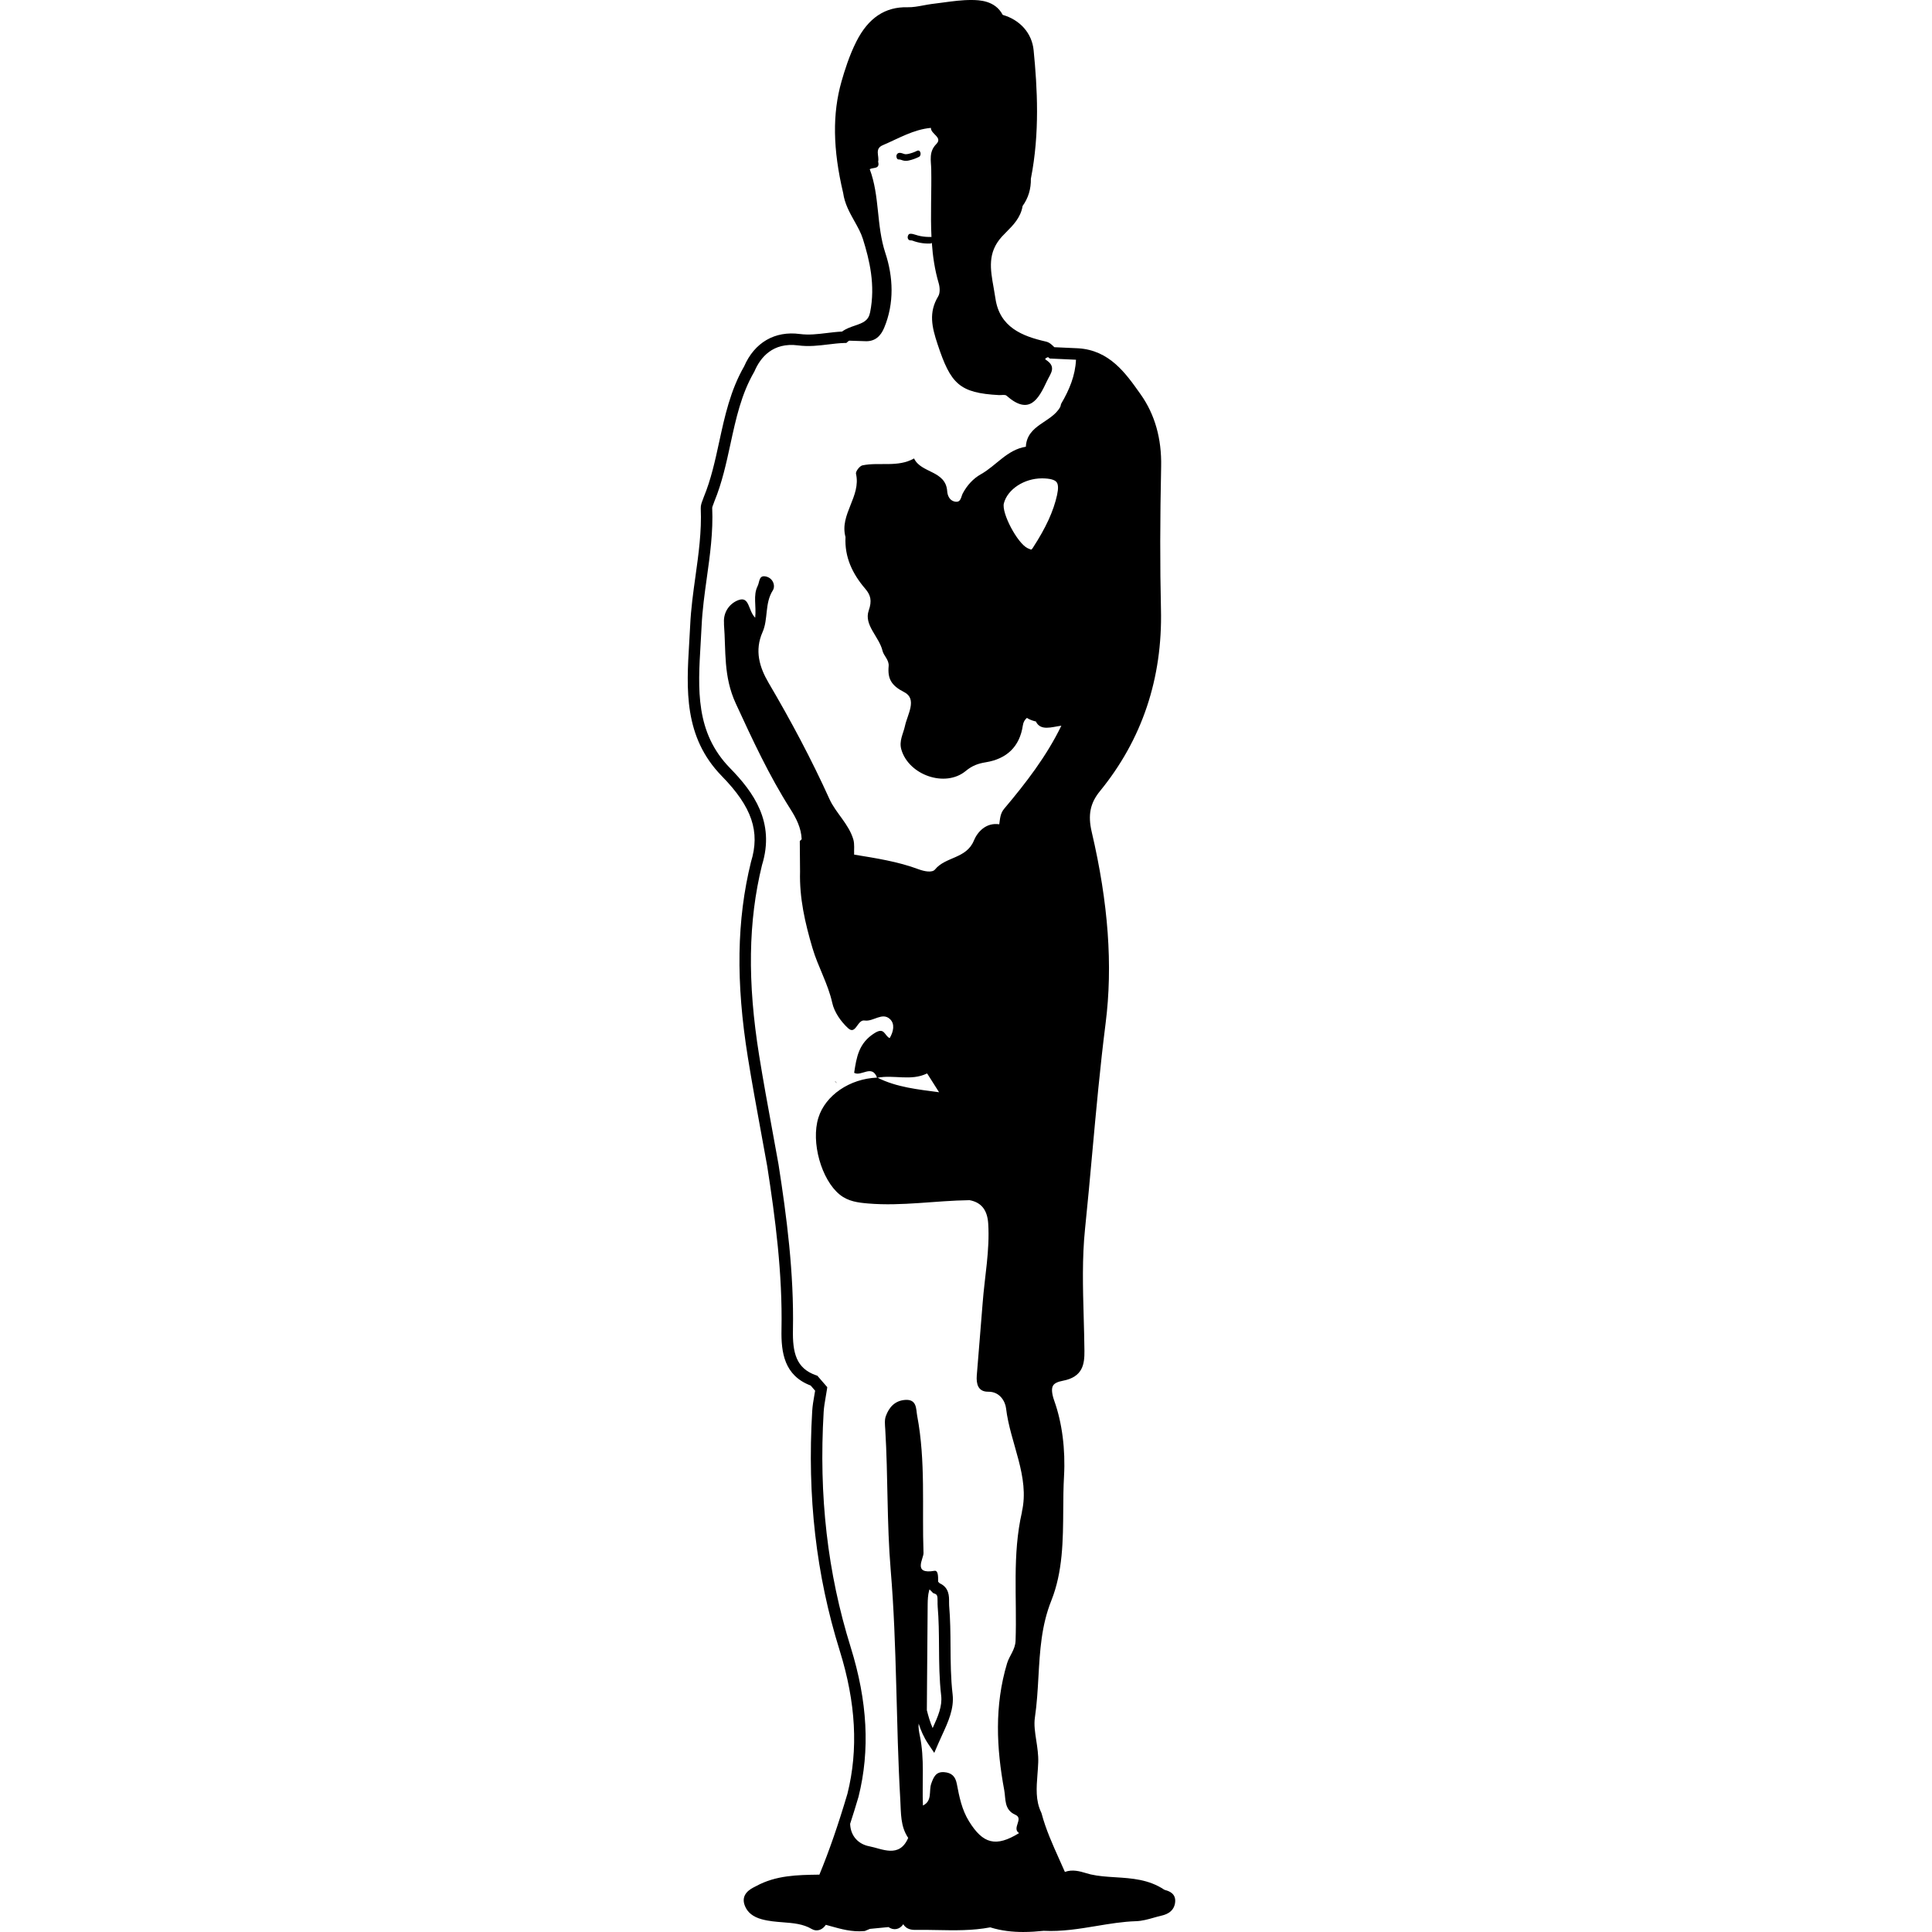 <?xml version="1.0" encoding="UTF-8"?>
<svg xmlns="http://www.w3.org/2000/svg" id="Layer_2" viewBox="0 0 1200 1200">
  <defs>
    <style>.cls-1{fill:#000;}.cls-1,.cls-2{stroke-width:0px;}.cls-2{fill:none;}</style>
  </defs>
  <g id="Layer_1-2">
    <path class="cls-1" d="M518.83,671.64s-.16.16-.16.16c.42.36.85.72,1.27,1.08-.37-.41-.74-.83-1.11-1.24Z"></path>
    <path class="cls-1" d="M724.32,1174.14c-.46-.15-1.03-.33-1.24-.46-9.63-6.38-20.14-7.04-30.3-7.68-5.35-.34-10.4-.65-15.3-1.76-.99-.23-2.01-.53-3.04-.84-3.63-1.08-8.31-2.47-13.02-.71-1.16-2.66-2.35-5.31-3.51-7.89-4.11-9.15-8.37-18.6-10.95-28.39l-.24-.64c-3.59-7.42-2.98-15.34-2.33-23.73.19-2.42.38-4.93.47-7.42.16-4.64-.54-9.16-1.21-13.54-.78-5.06-1.52-9.83-.86-14.27,1.24-8.44,1.73-16.99,2.2-25.26.93-16.4,1.82-31.88,7.99-47.35,7.17-17.96,7.3-37.55,7.42-56.5.04-6.85.09-13.94.48-20.75.95-16.64-1.19-33.27-6.02-46.8-1.57-4.4-1.86-7.68-.82-9.47.83-1.45,2.82-2.45,6.08-3.06,12.54-2.36,13.52-10.47,13.44-18.58-.07-6.98-.27-14.08-.46-20.95-.51-18.06-1.03-36.73.83-54.74,1.63-15.75,3.09-31.77,4.49-47.26,2.41-26.44,4.89-53.78,8.3-80.57,4.54-35.71,1.72-74.56-8.63-118.76-2.47-10.56-.99-17.91,5.12-25.39,26.14-31.99,38.89-69.98,37.88-112.93-.63-26.83-.59-55.83.11-88.67.37-17.3-3.9-32.37-12.69-44.78l-.51-.72c-8.87-12.53-18.92-26.73-38.28-27.94l-14.87-.68c-.11-.11-.22-.22-.33-.33-1.21-1.19-2.71-2.67-4.86-3.16-14.76-3.34-28.78-8.9-31.38-26.78-.32-2.17-.7-4.34-1.09-6.52-2.1-11.73-3.91-21.87,5.02-31.8.91-1.01,1.9-2.01,2.92-3.03,3.99-4,8.91-8.94,10.02-16.09,3.54-4.89,5.26-10.58,5.14-16.93,5.61-28.48,4.02-56.32,1.71-79.82-1.03-10.53-8.33-18.81-19.2-21.96C618.06.17,608.01.05,603.58,0c-5.98-.04-11.95.76-17.71,1.55-2.44.34-4.88.67-7.42.96-1.64.23-3.29.54-4.93.84-3.4.63-6.61,1.22-9.7,1.15-14.01-.38-24.46,6.58-31.89,21.23-4.42,8.71-7.38,18.31-9.23,24.77-5.75,20.14-5.43,42.18,1,69.36.93,6.67,4.02,12.18,7.01,17.52,2.08,3.71,4.04,7.21,5.23,10.97,4.13,13.11,7.9,28.79,4.5,45.63-1.04,5.16-4.1,6.44-9.41,8.25-2.6.89-5.51,1.87-8.01,3.71-3.25.15-6.43.54-9.51.91-5.69.69-11.07,1.34-16.74.6-15.54-2.05-28.13,5.28-34.57,20.1-8.52,14.76-12.06,31.06-15.48,46.82-2.5,11.53-5.09,23.46-9.62,34.41l-.12.33c-.15.49-.35.99-.54,1.48-.57,1.45-1.28,3.24-1.19,5.24.62,14.09-1.36,28.34-3.28,42.11-1.39,9.95-2.82,20.24-3.29,30.5-.16,3.58-.38,7.19-.6,10.8-1.73,28.76-3.51,58.49,20.3,82.85,18.65,19.08,23.9,34.45,18.07,53.27-8.87,35.99-9.48,74.59-1.93,121.46,2.51,15.61,5.42,31.41,8.22,46.69,1.28,6.98,2.56,13.97,3.8,20.88,5,32.11,9.53,66.62,8.86,101.41-.28,14.41,1.75,28.57,18.12,34.78l2.77,3.2c-.15.92-.31,1.83-.47,2.74-.56,3.23-1.15,6.57-1.35,9.98-3.15,53.08,2.43,101.71,17.07,148.65,10.1,32.4,11.66,61.54,4.83,88.94-5.78,19.47-11.34,35.53-17.43,50.29h-.66c-12.92.19-26.28.37-38.62,7.1-.3.16-.62.32-.95.49-2.45,1.24-8.96,4.54-6.04,11.8,1.65,4.12,5.07,6.84,10.45,8.31,4.4,1.21,8.86,1.55,13.17,1.89,6.43.5,12.51.97,17.9,4.17,1.55.92,3.31,1.1,4.96.52,1.68-.59,2.92-1.85,3.79-3.12.98.26,1.95.54,2.92.81,6.56,1.83,13.33,3.73,20.76,3.08l.55-.05,3.16-1.32,11.52-1.12c1.59,1.09,3.21,1.5,4.85,1.22,1.72-.29,3.18-1.3,4.36-3,.26.45.54.83.82,1.14,1,1.12,2.87,2.34,6.09,2.39,4.63-.08,9.38,0,13.98.09,10.82.22,22,.44,33.11-1.67,6.98,2.18,13.92,2.88,20.48,2.88,4.44,0,8.7-.32,12.68-.73,11.23.58,22.2-1.24,32.81-3,8.04-1.34,16.35-2.72,24.52-2.98,3.87-.12,7.55-1.17,11.11-2.18,1.5-.42,2.99-.85,4.5-1.2,2.11-.49,7.73-1.79,8.68-7.86.92-5.89-3.75-7.37-5.51-7.93ZM634.78,939.03c-6.17,26.74-3.04,53.38-3.99,80.04-.2,5.64-3.83,9.23-5.29,14.08-7.87,26.25-6.63,52.53-1.73,78.86.98,5.26-.24,12.06,6.87,15.17,5.47,2.4-2.44,8.35,2.33,11.39-14.45,8.91-22.44,6.67-31.09-7.31-4.54-7.34-6.05-15.28-7.6-23.34-.9-4.69-3.34-6.87-7.9-7.2-5.14-.37-6.52,3.14-7.95,7.08-1.66,4.57.83,10.74-5.18,13.64-.61-14.47,1.1-29-1.94-43.45-.48-2.29-.98-4.89-.72-7.43,1.32,4.1,3.11,8.41,6.04,12.76l3.66,5.42,2.59-6c.77-1.79,1.59-3.56,2.39-5.3,3.66-7.97,7.45-16.21,6.41-25.1-1.15-9.78-1.22-19.82-1.29-29.53-.06-8.39-.12-17.07-.87-25.64-.06-.73-.05-1.5-.04-2.27.03-3.35.09-8.87-5.85-11.51-.31-.32-.62-.64-.95-.95.05-3.7-.03-7.15-2.3-6.77-13.68,2.34-6.65-7.58-6.77-11.06-1.01-28.45,1.43-57.06-3.94-85.28-.76-4,0-10.39-7.53-9.81-6.42.5-9.94,4.62-11.93,10.04-.91,2.47-.53,5.51-.36,8.27,1.76,29.08.93,58.13,3.38,87.37,3.97,47.3,3.2,95.14,5.96,142.71.48,8.26,0,16.43,4.91,23.64-5.51,12.84-16.29,6.7-24.18,5.21-6.7-1.27-11.63-6.31-11.89-13.94,1.73-5.34,3.47-10.92,5.22-16.84,7.21-28.86,5.6-59.26-4.9-92.95-14.37-46.1-19.85-93.89-16.76-146.1.18-3,.7-6,1.25-9.17.26-1.51.53-3.02.75-4.53l.24-1.63-6.17-7.12-.9-.31c-12.24-4.28-14.53-13.97-14.25-28.22.68-35.34-3.89-70.22-8.96-102.73-1.25-7-2.54-13.99-3.82-20.99-2.8-15.24-5.69-31-8.19-46.53-7.39-45.89-6.82-83.58,1.76-118.41,8.27-26.68-5.39-45.39-19.85-60.18-21.6-22.1-19.98-48.97-18.27-77.43.22-3.65.44-7.29.6-10.9.45-9.92,1.87-20.05,3.23-29.84,1.97-14.09,4-28.67,3.35-43.42-.02-.48.36-1.45.7-2.3.25-.62.49-1.25.68-1.87,4.73-11.5,7.37-23.68,9.93-35.47,3.47-15.99,6.75-31.1,14.78-44.93l.19-.38c3.63-8.46,11.29-18.11,27.16-16.03,6.56.86,12.65.12,18.53-.59,3.46-.42,6.72-.82,10.05-.91l1.3-.03.97-.86c.23-.2.51-.37.77-.55,3.34.08,6.68.17,10.02.32,6.06.29,9.58-3.22,11.69-8.22,6.47-15.37,5.64-31.84.77-46.56-5.67-17.17-3.4-35.33-9.7-52.05,0,0,.07-.03.07-.03,2.03-1.21,6.41.16,5.15-4.67.85-3.42-2.37-7.97,2.84-10.19,9.78-4.15,19.03-9.78,29.95-10.77-.17,3.86,7.51,5.82,3.35,10.03-4.81,4.88-3.26,10.39-3.16,15.65.27,14.01-.55,28.1.15,42.1-.11-.03-.22-.05-.34-.05-2.18.07-4.36-.09-6.5-.52-1-.2-1.99-.45-2.95-.78-1.2-.4-2.26-.73-3.54-.64-1.01.07-1.56,1.54-1.45,2.39.14,1.03.76,1.75,1.82,1.68.88-.06,1.88.46,2.7.71,1.03.31,2.08.59,3.14.79,2.07.4,4.17.55,6.27.48.41-.01.77-.17,1.07-.4.59,8.37,1.81,16.7,4.24,24.96.75,2.53.99,6.12-.26,8.18-6.07,10.07-3.99,19-.4,29.84,8.15,24.55,13.42,30.23,38.15,31.55,1.58.08,3.73-.47,4.66.36,14.13,12.48,19.78,2.36,25.15-9.14,2.12-4.55,6.17-8.72-.66-13.11-1.1-.71.12-1.21,1.3-1.7.06.05.11.11.17.15l.91.73,16.28.74c-.45,9.87-4.14,18.71-9.1,27.14-.39.66-.35,1.58-.72,2.25-5.37,9.71-20.61,10.89-21.32,24.65-11.63,1.84-18.36,11.71-27.87,17.05-4.9,2.75-8.61,6.9-11.29,11.87-1.21,2.25-1.03,6.05-5.12,5.13-3.17-.71-4.4-3.85-4.57-6.37-.87-13.05-16.24-11.13-20.59-20.4-10.15,5.73-21.49,2.11-32.06,4.29-1.71.35-4.34,3.8-4.01,5.23,3.28,14.09-10.38,25.26-6.51,39.29-.64,12.51,4.31,22.82,12.25,32.1,3.37,3.94,4.31,7.4,2.17,13.57-3.12,9.01,6.49,16.21,8.59,25.05.72,3.03,4.15,5.62,3.79,9.49-.71,7.79,1.64,12.05,9.67,16.14,8.28,4.23,1.98,13.92.49,20.9-1.05,4.93-3.85,9.36-2.26,14.78,4.62,15.82,27.23,23.82,39.99,13.27,4.01-3.32,7.7-4.63,12.35-5.38,13.1-2.11,21.16-9.7,23.11-22.9.33-2.24,1.29-3.63,2.54-4.69.3.21.62.41.96.58,1.58.81,3.1,1.33,4.58,1.64,2.97,6.12,9.84,3.4,15.84,2.64-9.21,18.96-21.97,35.52-35.46,51.51-2.62,3.1-2.57,6.33-3.11,9.71,0,0,0,0,0,0-8.19-1.22-13.55,4.74-15.77,10.14-4.68,11.34-17.58,9.9-24.12,17.93-1.78,2.19-6.76,1.16-10.19-.12-12.95-4.84-26.52-6.88-40.06-9.11-.13-3.15.36-6.49-.5-9.43-2.83-9.59-10.94-16.52-14.79-25.01-11.25-24.86-24.02-48.76-37.82-72.23-5.69-9.68-8.84-20.1-3.76-31.56,3.6-8.13,1.22-17.79,6.37-25.89,1.73-2.72.25-7.47-4.04-8.56-4.73-1.21-4.05,3.16-5.38,5.83-2.95,5.91-.75,12.33-1.53,19.71-4.5-4.48-3.41-13.52-10.44-10.93-5.11,1.89-9.43,7.12-8.94,14.02.03.4-.03.79,0,1.19,1.28,16.44-.46,32.13,7.34,49.03,10.37,22.49,20.66,44.73,33.95,65.62,3.62,5.69,6.68,11.69,6.96,18.68-.43.34-.82.72-1.17,1.13.06,6.32.11,12.64.16,18.97-.43,16.34,3.05,31.68,7.72,47.48,3.44,11.66,9.66,22.14,12.29,34.06,1.27,5.77,5.41,11.69,9.88,15.75,4.81,4.38,5.64-5.54,10.21-4.82,5.42.85,10.93-5.37,15.75-.88,3.16,2.94,2.25,7.74-.19,11.83-3.32-1.55-3.11-7-9.28-3.18-9.96,6.18-11.31,15.07-12.77,24.72,4.41,2.53,11.04-5.49,14.21,2.98-17.02.7-32.06,10.98-36.42,24.89-4.76,15.19,1.86,38.57,13.25,47.78,5.27,4.26,11.41,4.99,17.72,5.52,20.96,1.75,41.75-1.78,62.65-2.06,0,0,0-.06,0-.05,8.21,1.39,11.36,6.96,11.85,14.56,1.07,16.67-2.24,33.06-3.47,49.58-1.12,14.93-2.49,29.85-3.63,44.78-.39,5.19.74,10.18,7.12,10.1,7.42-.1,10.6,6.34,11.06,10.28,2.55,21.66,14.86,42.55,9.83,64.37ZM582.4,997.79c.72,8.3.78,16.82.84,25.07.07,9.91.15,20.15,1.34,30.31.77,6.57-1.97,12.92-5.29,20.17-1.68-3.8-2.7-7.59-3.61-11.09l.11-15.46c.11-16.8.22-33.6.4-50.4.03-2.66.16-5.75.89-8.41.09-.31.17-.57.24-.79.58.53,1.23,1.22,1.66,1.67l.58.61.79.29c1.77.65,2.03,1.31,1.99,5.07-.01,1.01-.01,2.01.07,2.96ZM656.59,307.36c-2.25,10.16-6.89,20.3-15.05,32.88-.6.93-.95,1.11-.95,1.11-.18-.01-.71-.07-2.35-.87-6.38-3.14-16.28-21.9-14.71-27.88,2.29-8.73,12.63-15.48,23.62-15.48.11,0,.22,0,.33,0h0c4.64.06,7.58.84,8.76,2.32,1.09,1.37,1.2,4.03.34,7.91ZM583.29,678.42c-13.03-1.76-26.19-3.02-38.22-9.03,0,0-.06-.03-.12-.06l.12.06c10.14-1.97,20.8,2.22,30.69-2.64,0,0,.31.31.31.31,2.41,3.79,4.82,7.58,7.22,11.37Z"></path>
    <path class="cls-1" d="M558.16,99.04c1-.03,1.59.29,2.54.58,1.23.37,2.37.36,3.63.1,2.24-.47,4.41-1.26,6.46-2.28,1.85-.92,1-4.84-1.21-3.75-1.8.89-3.66,1.54-5.63,1.96-.88.18-1.66.2-2.37-.03-.95-.32-1.91-.72-2.92-.68-1.02.04-1.79.82-1.88,1.85-.07.78.3,2.29,1.37,2.25Z"></path>
    <rect class="cls-2" y="0" width="1200" height="1200"></rect>
  </g>
</svg>
